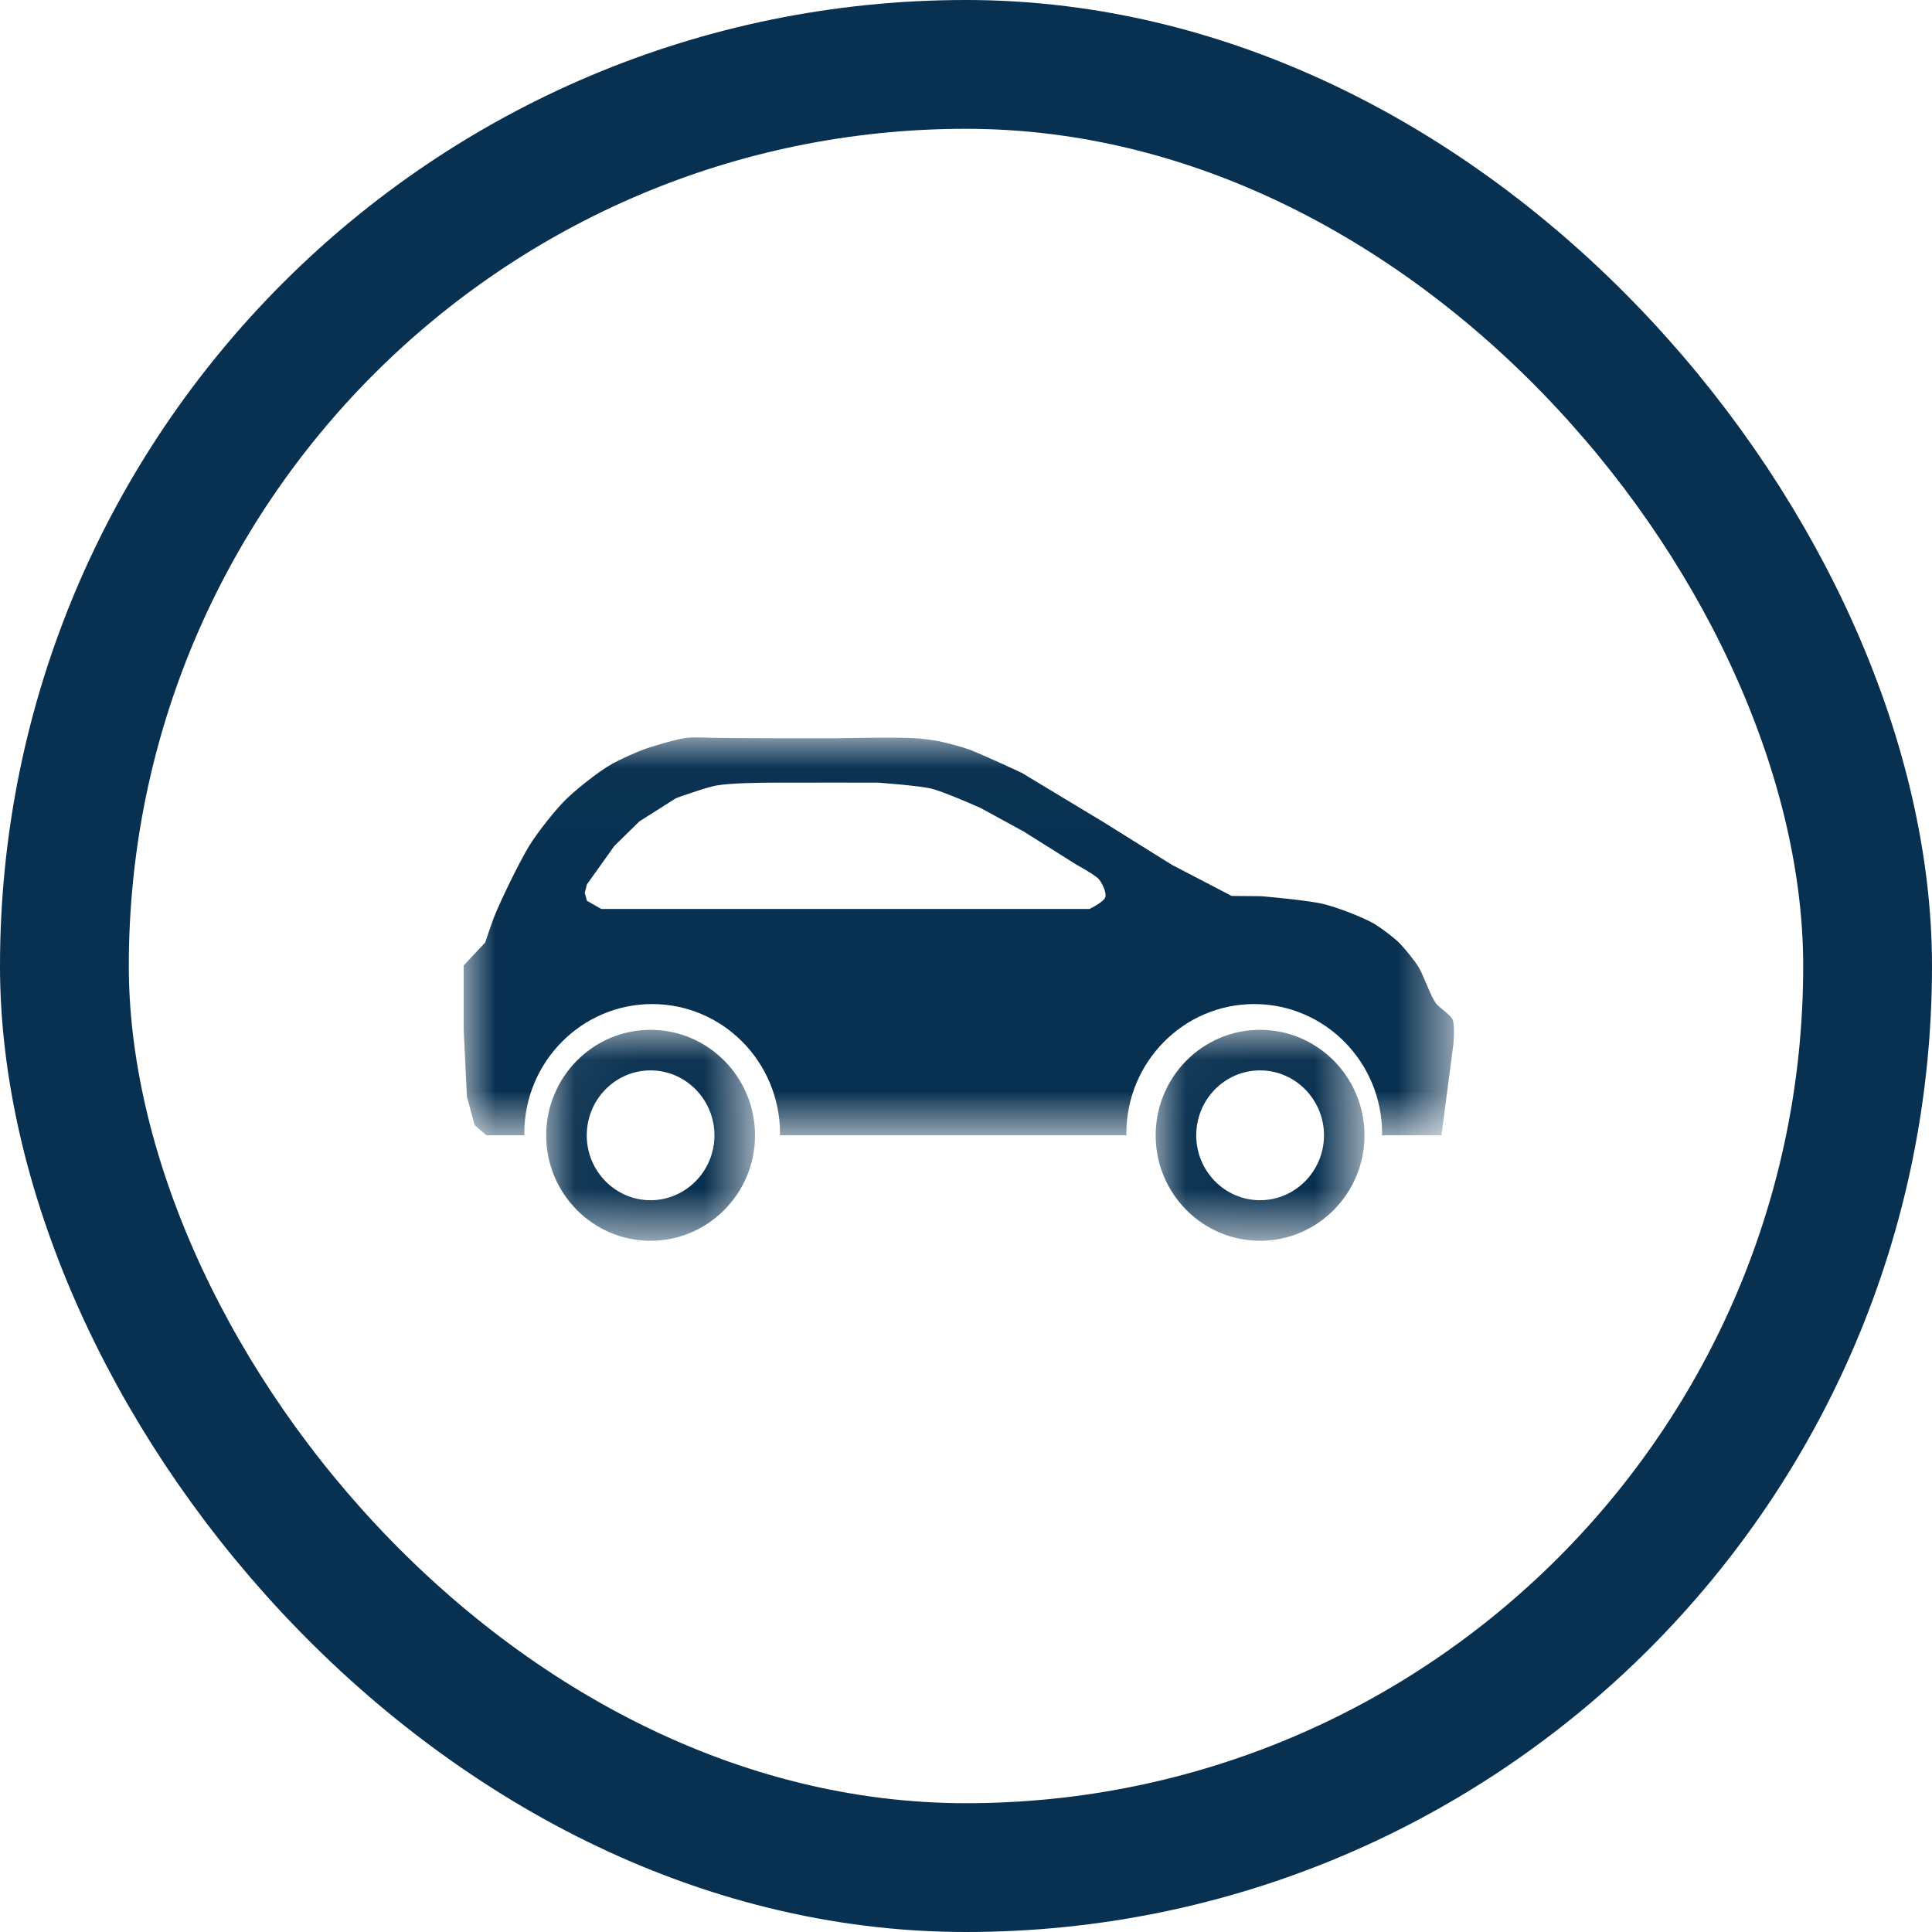 <?xml version="1.0" encoding="UTF-8"?>
<svg width="30px" height="30px" viewBox="0 0 30 30" version="1.1" xmlns="http://www.w3.org/2000/svg" xmlns:xlink="http://www.w3.org/1999/xlink">
    <!-- Generator: Sketch 51.3 (57544) - http://www.bohemiancoding.com/sketch -->
    <title>accessibilité</title>
    <desc>Created with Sketch.</desc>
    <defs>
        <polygon id="path-1" points="0.032 0.029 3.275 0.029 3.275 3.305 0.032 3.305"></polygon>
        <polygon id="path-3" points="0.051 0.029 3.294 0.029 3.294 3.305 0.051 3.305"></polygon>
        <polygon id="path-5" points="0 0.014 15.377 0.014 15.377 6.192 0 6.192"></polygon>
    </defs>
    <g id="Design" stroke="none" stroke-width="1" fill="none" fill-rule="evenodd">
        <g id="Shop'in-Louvier" transform="translate(-677, -1251)">
            <g id="exterieur" transform="translate(677, 1251)">
                <rect id="Rectangle-6" stroke="#083050" stroke-width="2" fill-rule="nonzero" x="1" y="1" width="28" height="28" rx="14"></rect>
                <g id="Icon" stroke-width="1" fill-rule="evenodd" transform="translate(7.2, 11.4)">
                    <g id="Group-3" transform="translate(10.713, 4.562)">
                        <mask id="mask-2" fill="white">
                            <use xlink:href="#path-1"></use>
                        </mask>
                        <g id="Clip-2"></g>
                        <path d="M1.653,2.675 C1.106,2.675 0.662,2.223 0.662,1.668 C0.662,1.111 1.106,0.659 1.653,0.659 C2.199,0.659 2.646,1.111 2.646,1.668 C2.646,2.223 2.199,2.675 1.653,2.675 M1.653,0.029 C0.758,0.029 0.032,0.764 0.032,1.668 C0.032,2.57 0.758,3.305 1.653,3.305 C2.547,3.305 3.275,2.57 3.275,1.668 C3.275,0.764 2.547,0.029 1.653,0.029" id="Fill-1" fill="#083050" mask="url(#mask-2)"></path>
                    </g>
                    <g id="Group-6" transform="translate(1.23, 4.562)">
                        <mask id="mask-4" fill="white">
                            <use xlink:href="#path-3"></use>
                        </mask>
                        <g id="Clip-5"></g>
                        <path d="M1.671,2.675 C1.125,2.675 0.681,2.223 0.681,1.668 C0.681,1.111 1.125,0.659 1.671,0.659 C2.218,0.659 2.664,1.111 2.664,1.668 C2.664,2.223 2.218,2.675 1.671,2.675 M1.671,0.029 C0.777,0.029 0.051,0.764 0.051,1.668 C0.051,2.57 0.777,3.305 1.671,3.305 C2.566,3.305 3.294,2.57 3.294,1.668 C3.294,0.764 2.566,0.029 1.671,0.029" id="Fill-4" fill="#083050" mask="url(#mask-4)"></path>
                    </g>
                    <g id="Group-9" transform="translate(0, 0.037)">
                        <mask id="mask-6" fill="white">
                            <use xlink:href="#path-5"></use>
                        </mask>
                        <g id="Clip-8"></g>
                        <path d="M9.717,2.677 L2.135,2.677 L1.914,2.55 L1.88,2.427 L1.914,2.295 L2.342,1.696 L2.729,1.317 L3.299,0.956 C3.299,0.956 3.76,0.79 3.92,0.761 C4.148,0.721 4.613,0.716 4.842,0.716 C5.24,0.714 6.433,0.716 6.433,0.716 C6.433,0.716 7.065,0.761 7.268,0.81 C7.467,0.86 8.028,1.11 8.028,1.11 L8.696,1.475 L9.519,1.992 C9.519,1.992 9.786,2.137 9.856,2.208 C9.91,2.264 9.986,2.422 9.963,2.495 C9.942,2.569 9.717,2.677 9.717,2.677 M15.356,4.395 C15.315,4.31 15.144,4.211 15.092,4.136 C15.006,4.011 14.909,3.717 14.831,3.586 C14.772,3.486 14.622,3.302 14.541,3.217 C14.456,3.129 14.255,2.979 14.15,2.914 C13.968,2.806 13.57,2.655 13.364,2.604 C13.125,2.541 12.381,2.479 12.381,2.479 L11.925,2.475 L10.997,1.992 L9.938,1.331 L8.666,0.564 C8.666,0.564 8.067,0.283 7.861,0.206 C7.75,0.164 7.519,0.103 7.402,0.077 C7.309,0.057 7.123,0.034 7.028,0.027 C6.716,0.006 5.781,0.027 5.781,0.027 L4.885,0.027 C4.885,0.027 4.129,0.025 3.877,0.02 C3.773,0.017 3.567,0.007 3.466,0.02 C3.305,0.039 2.992,0.134 2.836,0.186 C2.695,0.234 2.425,0.355 2.295,0.43 C2.096,0.542 1.737,0.827 1.577,0.987 C1.414,1.149 1.128,1.512 1.011,1.708 C0.854,1.97 0.587,2.519 0.472,2.802 C0.433,2.9 0.334,3.199 0.334,3.199 L0,3.554 L0,4.557 L0.05,5.591 L0.17,6.034 L0.354,6.192 L0.947,6.192 C0.947,6.183 0.941,6.173 0.941,6.164 C0.941,5.055 1.83,4.154 2.927,4.154 C4.023,4.154 4.912,5.055 4.912,6.164 C4.912,6.173 4.908,6.183 4.907,6.192 L10.28,6.192 L10.295,6.192 C10.295,6.183 10.29,6.173 10.29,6.164 C10.29,5.055 11.179,4.154 12.275,4.154 C13.372,4.154 14.261,5.055 14.261,6.164 C14.261,6.173 14.255,6.183 14.255,6.192 L15.183,6.192 L15.367,4.787 C15.367,4.787 15.396,4.483 15.356,4.395" id="Fill-7" fill="#083050" mask="url(#mask-6)"></path>
                    </g>
                </g>
            </g>
        </g>
    </g>
</svg>